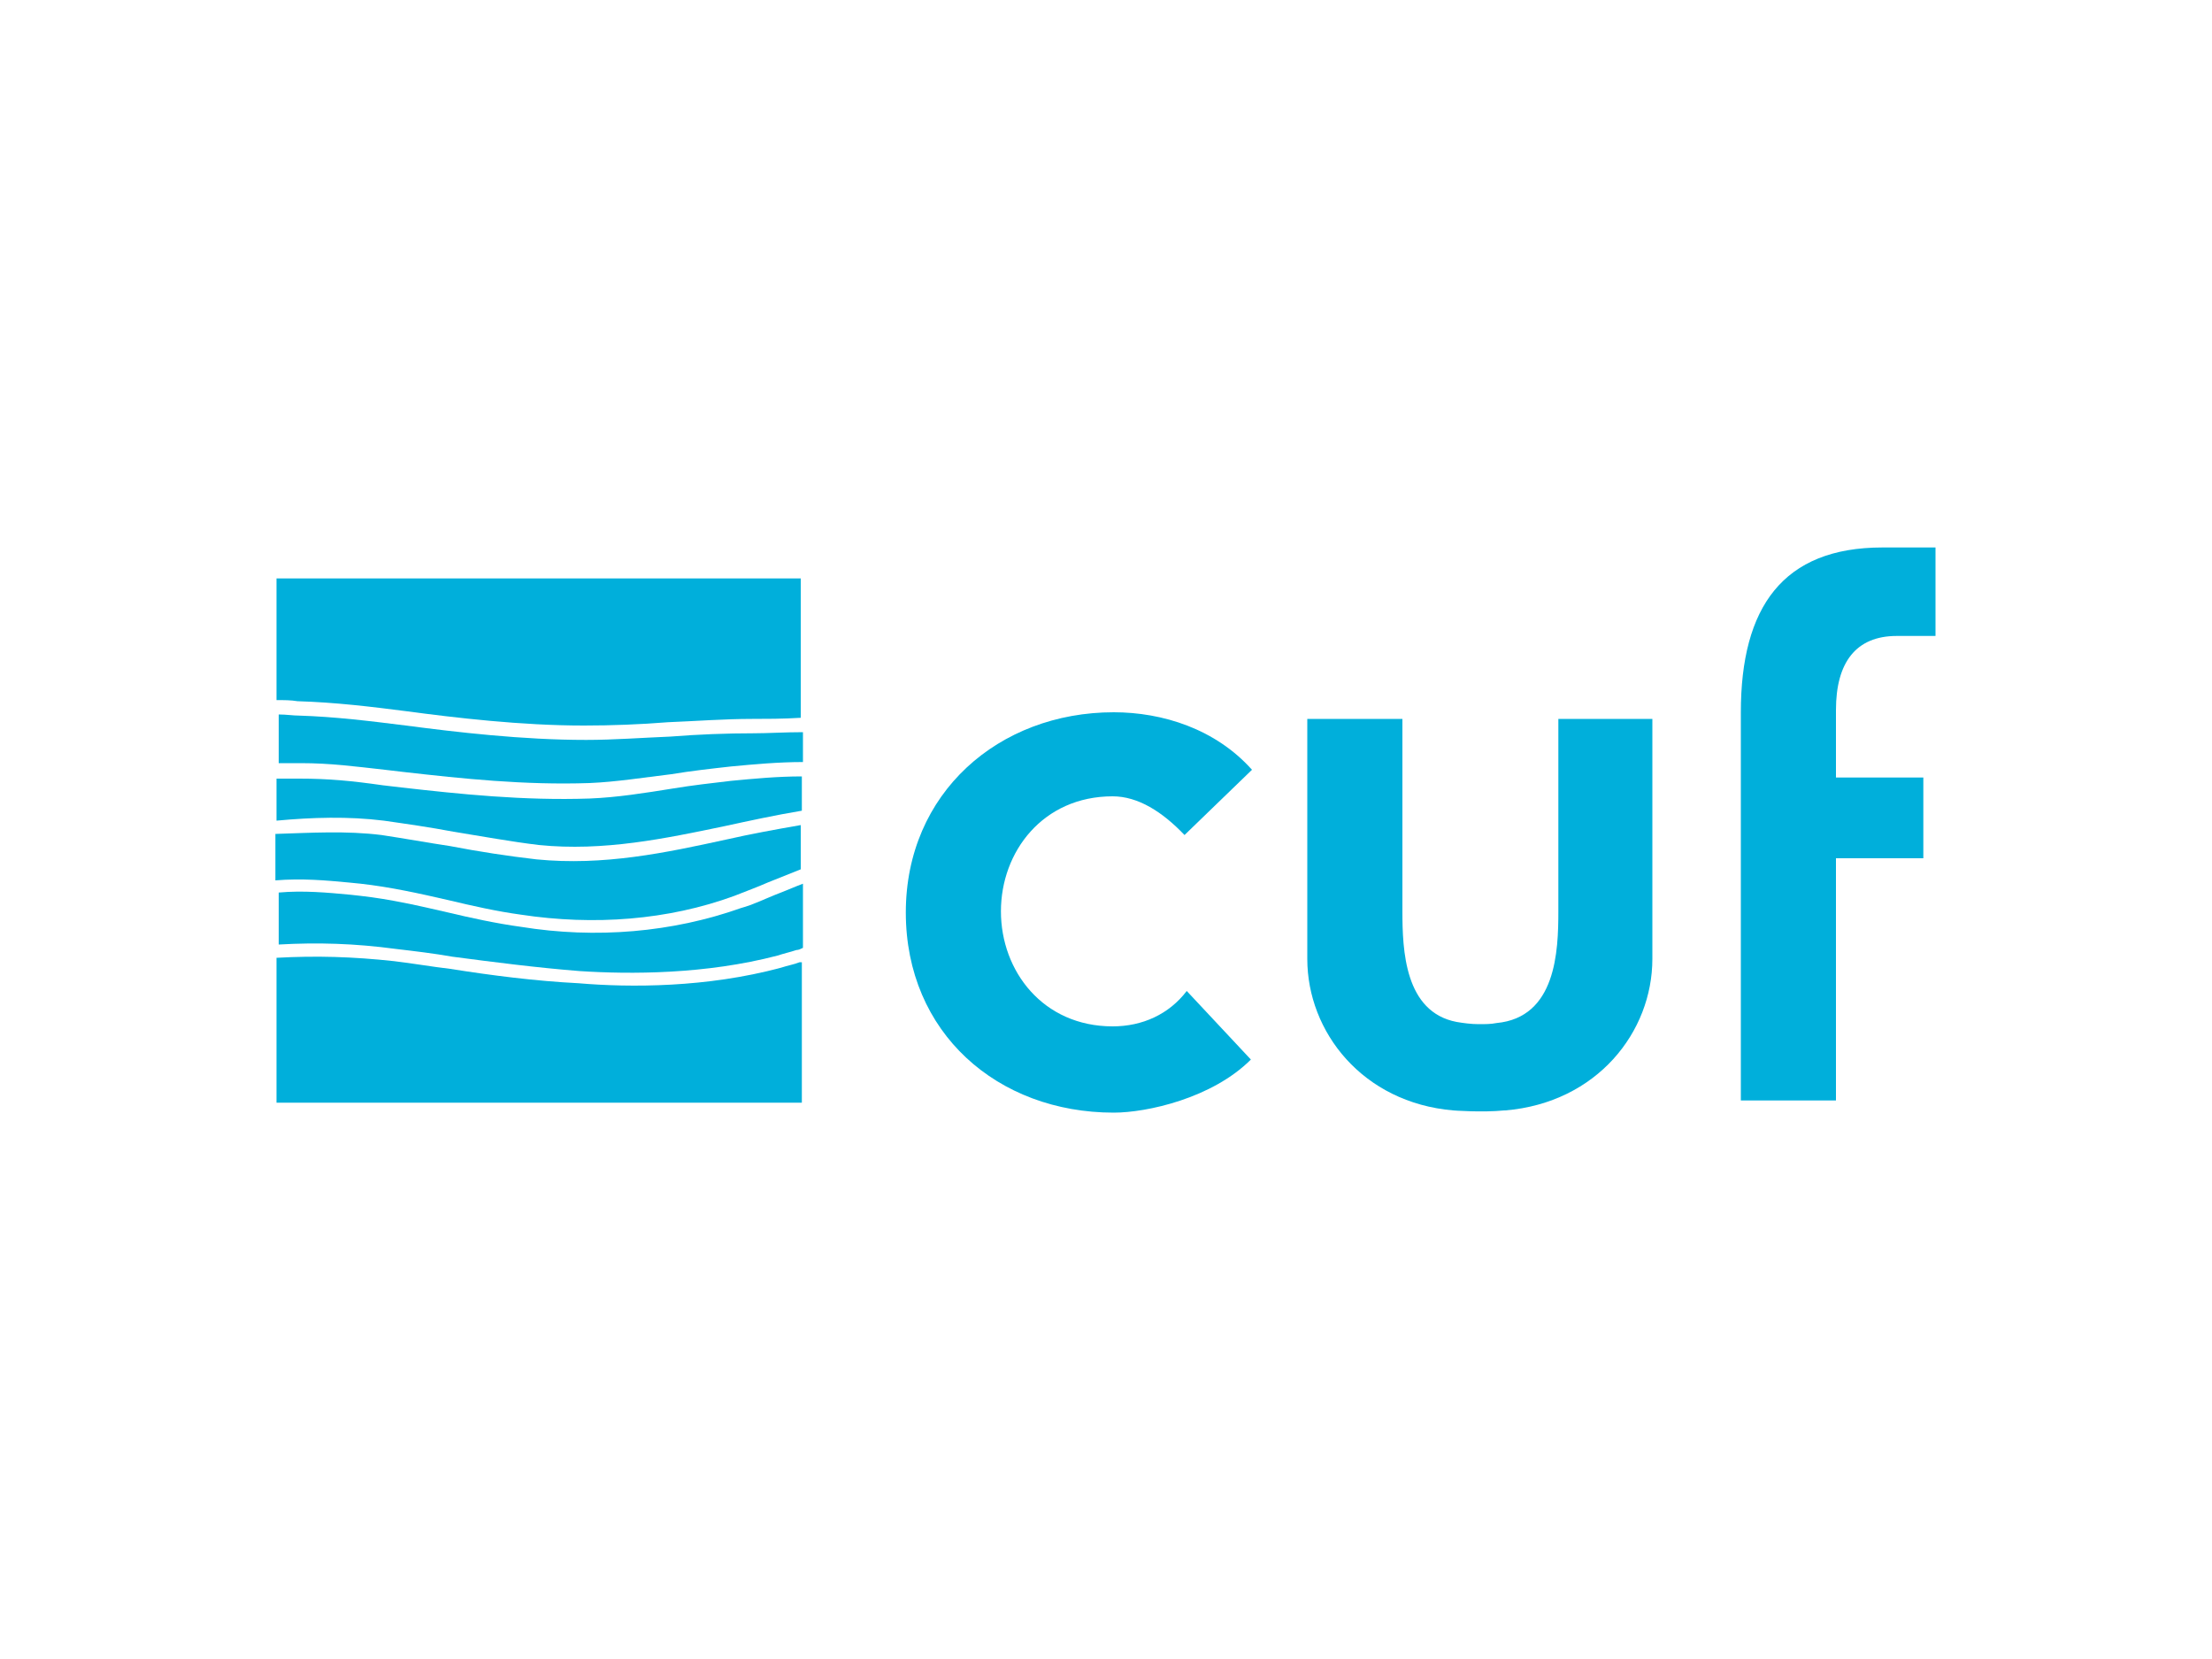 <svg xmlns="http://www.w3.org/2000/svg" xmlns:xlink="http://www.w3.org/1999/xlink" id="Camada_1" x="0px" y="0px" viewBox="0 0 200 150" style="enable-background:new 0 0 200 150;" xml:space="preserve" width="200" height="150"> <style type="text/css"> .st0{fill:#00AFDB;} </style> <g> <path class="st0" d="M34.7,74.2c2.1,0.3,4.2,0.6,6.3,1c2.5,0.4,5.2,0.9,7.7,1.2c5.9,0.6,11.5-0.6,16.8-1.7c2.3-0.5,4.6-1,7-1.4 v-3.1c-2.2,0-4.3,0.2-6.4,0.4c-1.7,0.2-3.5,0.4-5.3,0.7c-2.5,0.4-5,0.8-7.5,0.9c-6,0.2-11.7-0.4-17-1l-1.7-0.2 c-2.8-0.4-4.9-0.6-7.5-0.6h-0.3c-0.5,0-1.2,0-1.8,0v3.8C28.2,73.9,31.5,73.8,34.7,74.2"></path> <path class="st0" d="M27.2,69c2.7,0,4.9,0.3,7.6,0.6l1.7,0.2c5.3,0.6,10.9,1.2,16.8,1c2.4-0.1,4.9-0.5,7.4-0.8 c1.8-0.3,3.6-0.5,5.4-0.7c2.1-0.2,4.3-0.4,6.5-0.4v-2.7c-1.6,0-3.2,0.1-4.4,0.1c-2.5,0-5.1,0.1-7.6,0.3c-2.5,0.1-5.1,0.3-7.6,0.3 c-5.8,0-11.7-0.7-16.3-1.3l0,0c-3.2-0.4-6.4-0.8-9.7-0.9h0h0c-0.5,0-1.1-0.1-1.8-0.1V69c0.7,0,1.3,0,1.9,0H27.2z"></path> <path class="st0" d="M31.6,79.8c0,0,1,0.1,1,0.1c2.7,0.3,5.4,0.9,8,1.5c2.1,0.5,4.3,1,6.5,1.3c6.6,1,13.3,0.5,19.3-1.7 c1-0.4,2.1-0.8,3-1.2c1-0.4,2-0.8,3-1.2v-4c-2.3,0.4-4.5,0.8-6.7,1.3c-5.5,1.2-11.1,2.4-17.2,1.8c-2.6-0.3-5.2-0.7-7.8-1.2 c-2-0.3-4.2-0.7-6.2-1c-3.2-0.4-6.4-0.2-9.6-0.1v4.2C27.3,79.4,29.5,79.6,31.6,79.8"></path> <path class="st0" d="M26.9,63.4c3.4,0.1,6.7,0.5,9.8,0.9l0,0c4.5,0.6,10.4,1.3,16.1,1.3c2.5,0,5.1-0.1,7.6-0.3 c2.5-0.1,5.1-0.3,7.6-0.3c1.2,0,2.8,0,4.4-0.1V52.3H25v11C25.7,63.3,26.3,63.3,26.9,63.4L26.9,63.4z"></path> <path class="st0" d="M72.3,87c-0.5,0.2-1.1,0.3-1.7,0.5c-6.7,1.8-13.6,1.8-18.3,1.4c-3.9-0.2-7.8-0.7-11.6-1.3 c-1.7-0.2-3.4-0.5-5.1-0.7c-3.7-0.4-7-0.5-10.6-0.3v4v9.1l47.5,0V87C72.4,87,72.3,87,72.3,87"></path> <path class="st0" d="M35.8,85.8c1.7,0.2,3.4,0.4,5.1,0.7c3.8,0.5,7.7,1,11.5,1.3c4.6,0.3,11.4,0.3,17.9-1.4 c0.6-0.2,1.1-0.3,1.7-0.5c0.2,0,0.4-0.1,0.6-0.2v-5.8c-0.8,0.3-1.7,0.7-2.5,1c-1,0.4-2,0.9-3.1,1.2c-6.2,2.2-13.1,2.8-19.9,1.7 c-2.2-0.3-4.5-0.8-6.6-1.3c-2.6-0.6-5.2-1.2-7.9-1.5c0,0-0.9-0.1-0.9-0.1c-2.1-0.2-4.3-0.4-6.5-0.2v4.7 C28.7,85.2,32.1,85.3,35.8,85.8"></path> <path class="st0" d="M175,57.5h-3.5c-3.7,0-5.5,2.4-5.5,6.7v6.1h7.9v7.3H166v21.9h-8.6V64.4c0-9.5,3.8-14.9,12.8-14.9h4.8V57.5z"></path> <path class="st0" d="M113.2,69.6c-3.3-3.7-8.1-5.2-12.5-5.2c-10.4,0-18.8,7.3-18.8,18.1c0,10.9,8.3,18.1,18.8,18.1 c3,0,8.9-1.3,12.4-4.8l-5.8-6.2c-1.6,2.1-4,3.2-6.7,3.2c-6.3,0-10.1-5-10.1-10.4c0-5.4,3.8-10.4,10.1-10.4c2.3,0,4.5,1.4,6.5,3.5 L113.2,69.6z"></path> <path class="st0" d="M140.9,65v17.4c0,3.6-0.2,9.6-5.6,10.1c-0.5,0.1-1,0.1-1.6,0.1c-0.7,0-1.4-0.1-2-0.2c-4.7-0.9-4.9-6.5-4.9-10 V65h-8.6v21.7c0,6.6,5,13,13.2,13.7c0,0,2.6,0.2,4.6,0h0.1c8.3-0.7,13.3-7.1,13.3-13.7V65H140.9z"></path> </g> </svg>
